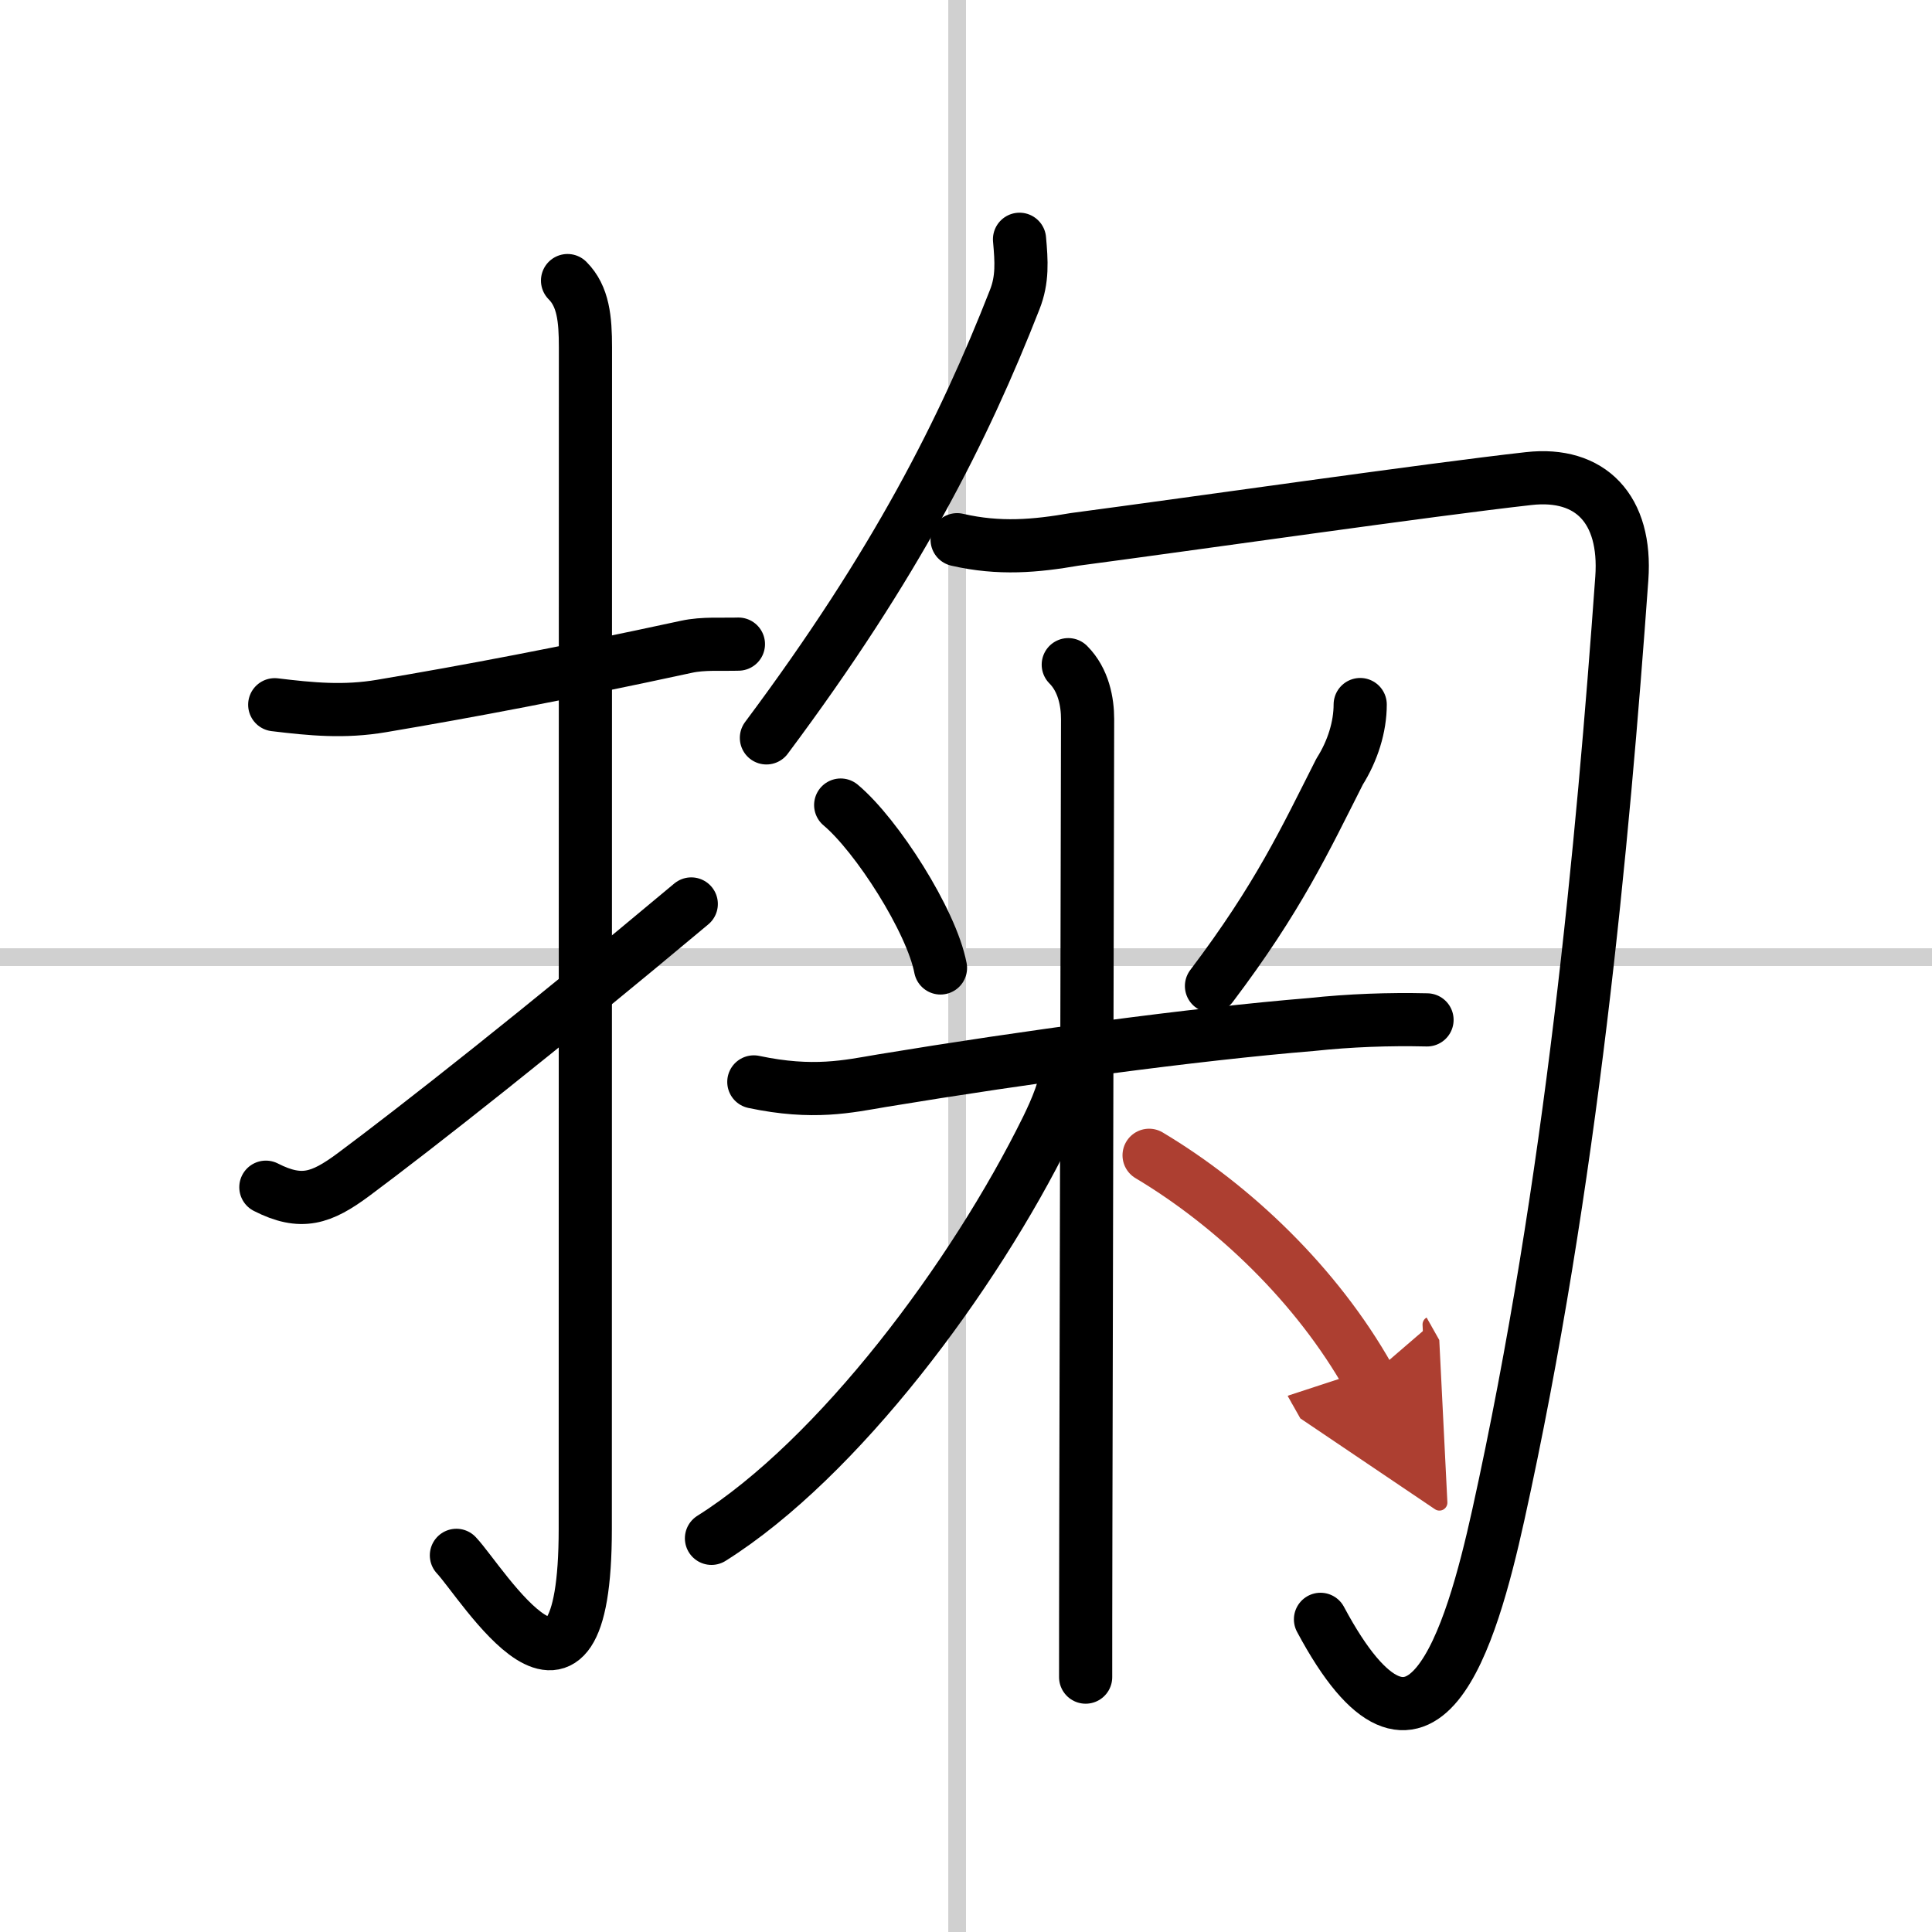 <svg width="400" height="400" viewBox="0 0 109 109" xmlns="http://www.w3.org/2000/svg"><defs><marker id="a" markerWidth="4" orient="auto" refX="1" refY="5" viewBox="0 0 10 10"><polyline points="0 0 10 5 0 10 1 5" fill="#ad3f31" stroke="#ad3f31"/></marker></defs><g fill="none" stroke="#000" stroke-linecap="round" stroke-linejoin="round" stroke-width="3"><rect width="100%" height="100%" fill="#fff" stroke="#fff"/><line x1="54" x2="54" y2="109" stroke="#d0d0d0" stroke-width="1"/><line x2="109" y1="54" y2="54" stroke="#d0d0d0" stroke-width="1"/><path d="m15.5 39.76c2.07 0.25 3.91 0.43 6.03 0.07 4.92-0.83 10.22-1.83 17.2-3.34 0.96-0.21 2.02-0.12 2.93-0.15"/><path d="m32.02 15.83c0.89 0.89 1.01 2.17 1.01 3.77 0 14.15-0.01 61.4-0.01 66.65 0 12.75-5.82 3.03-7.27 1.5"/><path d="M15,66.98c2,1.02,3.13,0.63,4.94-0.71C23.5,63.62,30.5,58.12,39,51"/><path d="m57.52 13.5c0.11 1.24 0.18 2.26-0.27 3.4-2.88 7.35-6.67 14.9-14.01 24.73"/><path d="m54 30.45c2.38 0.55 4.44 0.36 6.63-0.02 6.8-0.9 19.99-2.8 25.62-3.43 3.48-0.39 5.53 1.72 5.25 5.63-1.07 14.89-2.83 34.11-6.97 52.85-1.52 6.87-4.32 16.56-10.03 5.88"/><path d="m47.43 45.42c2.04 1.71 5.12 6.53 5.63 9.19"/><path d="m76.74 39.75c0 1.25-0.42 2.61-1.16 3.78-1.95 3.85-3.45 7.1-7.23 12.1"/><path d="m42.53 61.04c3.35 0.71 5.33 0.25 7.23-0.07 8.11-1.34 17.65-2.63 24.24-3.17 2.16-0.23 4.33-0.31 6.51-0.26"/><path d="m60.27 37.5c0.87 0.87 1.09 2.12 1.09 3.07 0 0.58-0.07 30.22-0.1 45.55-0.01 4.21-0.01 7.34-0.01 8.5"/><path d="m60.19 60.11c0 1.14-0.61 2.5-1.12 3.55-4.13 8.39-11.78 18.63-18.93 23.13"/><path d="m64.83 65.18c4.77 2.85 9.45 7.31 12.4 12.54" marker-end="url(#a)" stroke="#ad3f31"/></g></svg>
